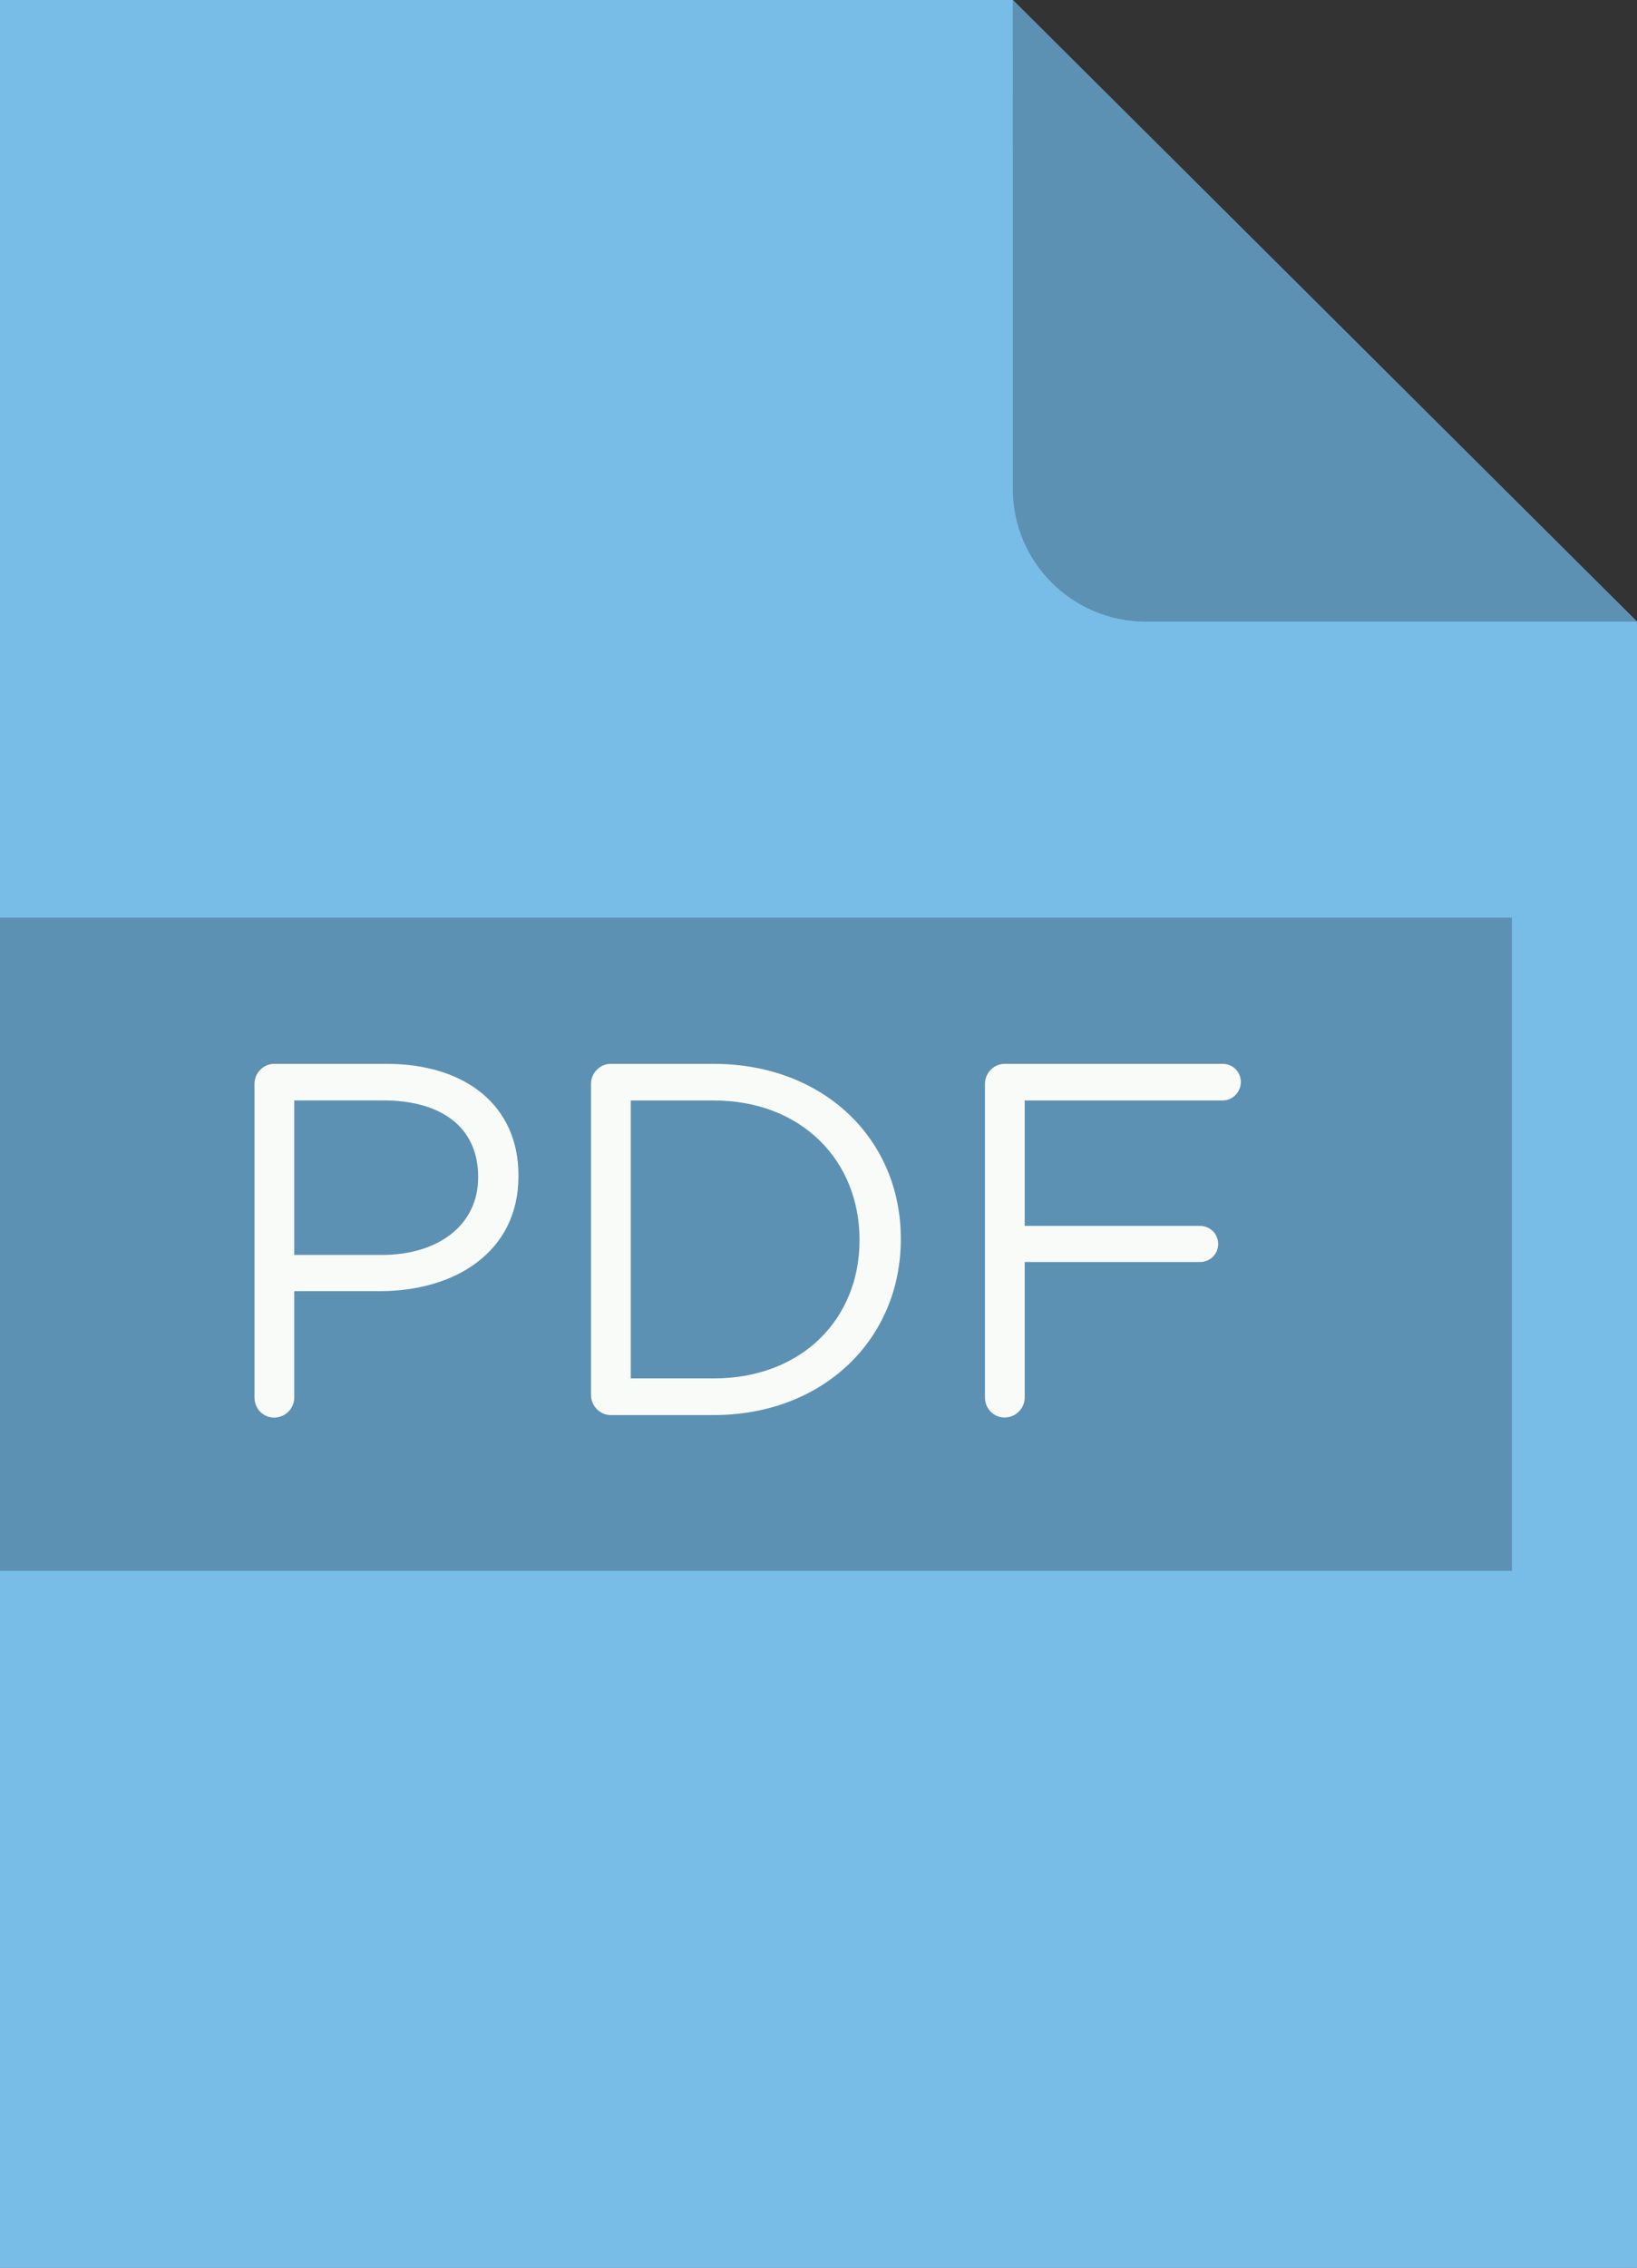 <svg fill="none" height="90" viewBox="0 0 65 90" width="65" xmlns="http://www.w3.org/2000/svg" xmlns:xlink="http://www.w3.org/1999/xlink"><rect x="0" y="0" width="65" height="90" fill="#333333" stroke="none"/><clipPath id="a"><path d="m0 0h65v90h-65z"/></clipPath><g clip-path="url(#a)"><path d="m40.215 0h-40.215v90h65v-65.328z" fill="#78bde8"/><path d="m0 36.42v25.926c.041 0 .081-.003.122-.003h59.911v-25.926h-59.911c-.041 0-.081.002-.122.003z" fill="#5c91b3"/><path d="m40.215 0 24.785 24.672h-19.498c-2.918 0-5.286-2.355-5.286-5.262z" fill="#5c91b3"/><g fill="#f8fbf8"><path d="m10.104 43.018c0-.438.359-.796.78-.796h4.461c3.161 0 5.241 1.673 5.241 4.421v.04c0 3.007-2.52 4.56-5.501 4.56h-3.401v4.222c0 .438-.359.796-.799.796-.44 0-.78-.359-.78-.796v-12.445zm5.041 6.789c2.321 0 3.84-1.234 3.84-3.067v-.04c0-1.991-1.5-3.027-3.76-3.027h-3.541v6.133h3.46z"/><path d="m23.467 43.018c0-.438.359-.796.78-.796h4.08c4.401 0 7.441 3.007 7.441 6.93v.04c0 3.923-3.04 6.969-7.441 6.969h-4.08c-.419 0-.78-.359-.78-.796v-12.346zm4.86 11.689c3.541 0 5.801-2.389 5.801-5.476v-.04c0-3.087-2.26-5.516-5.801-5.516h-3.281v11.031h3.281z"/><path d="m39.109 43.018c0-.438.359-.796.78-.796h8.661c.4 0 .72.319.72.717 0 .398-.32.736-.72.736h-7.862v4.978h6.962c.4 0 .72.319.72.717 0 .398-.32.717-.72.717h-6.962v5.375c0 .438-.359.796-.799.796-.44 0-.78-.359-.78-.796v-12.445z"/></g></g></svg>